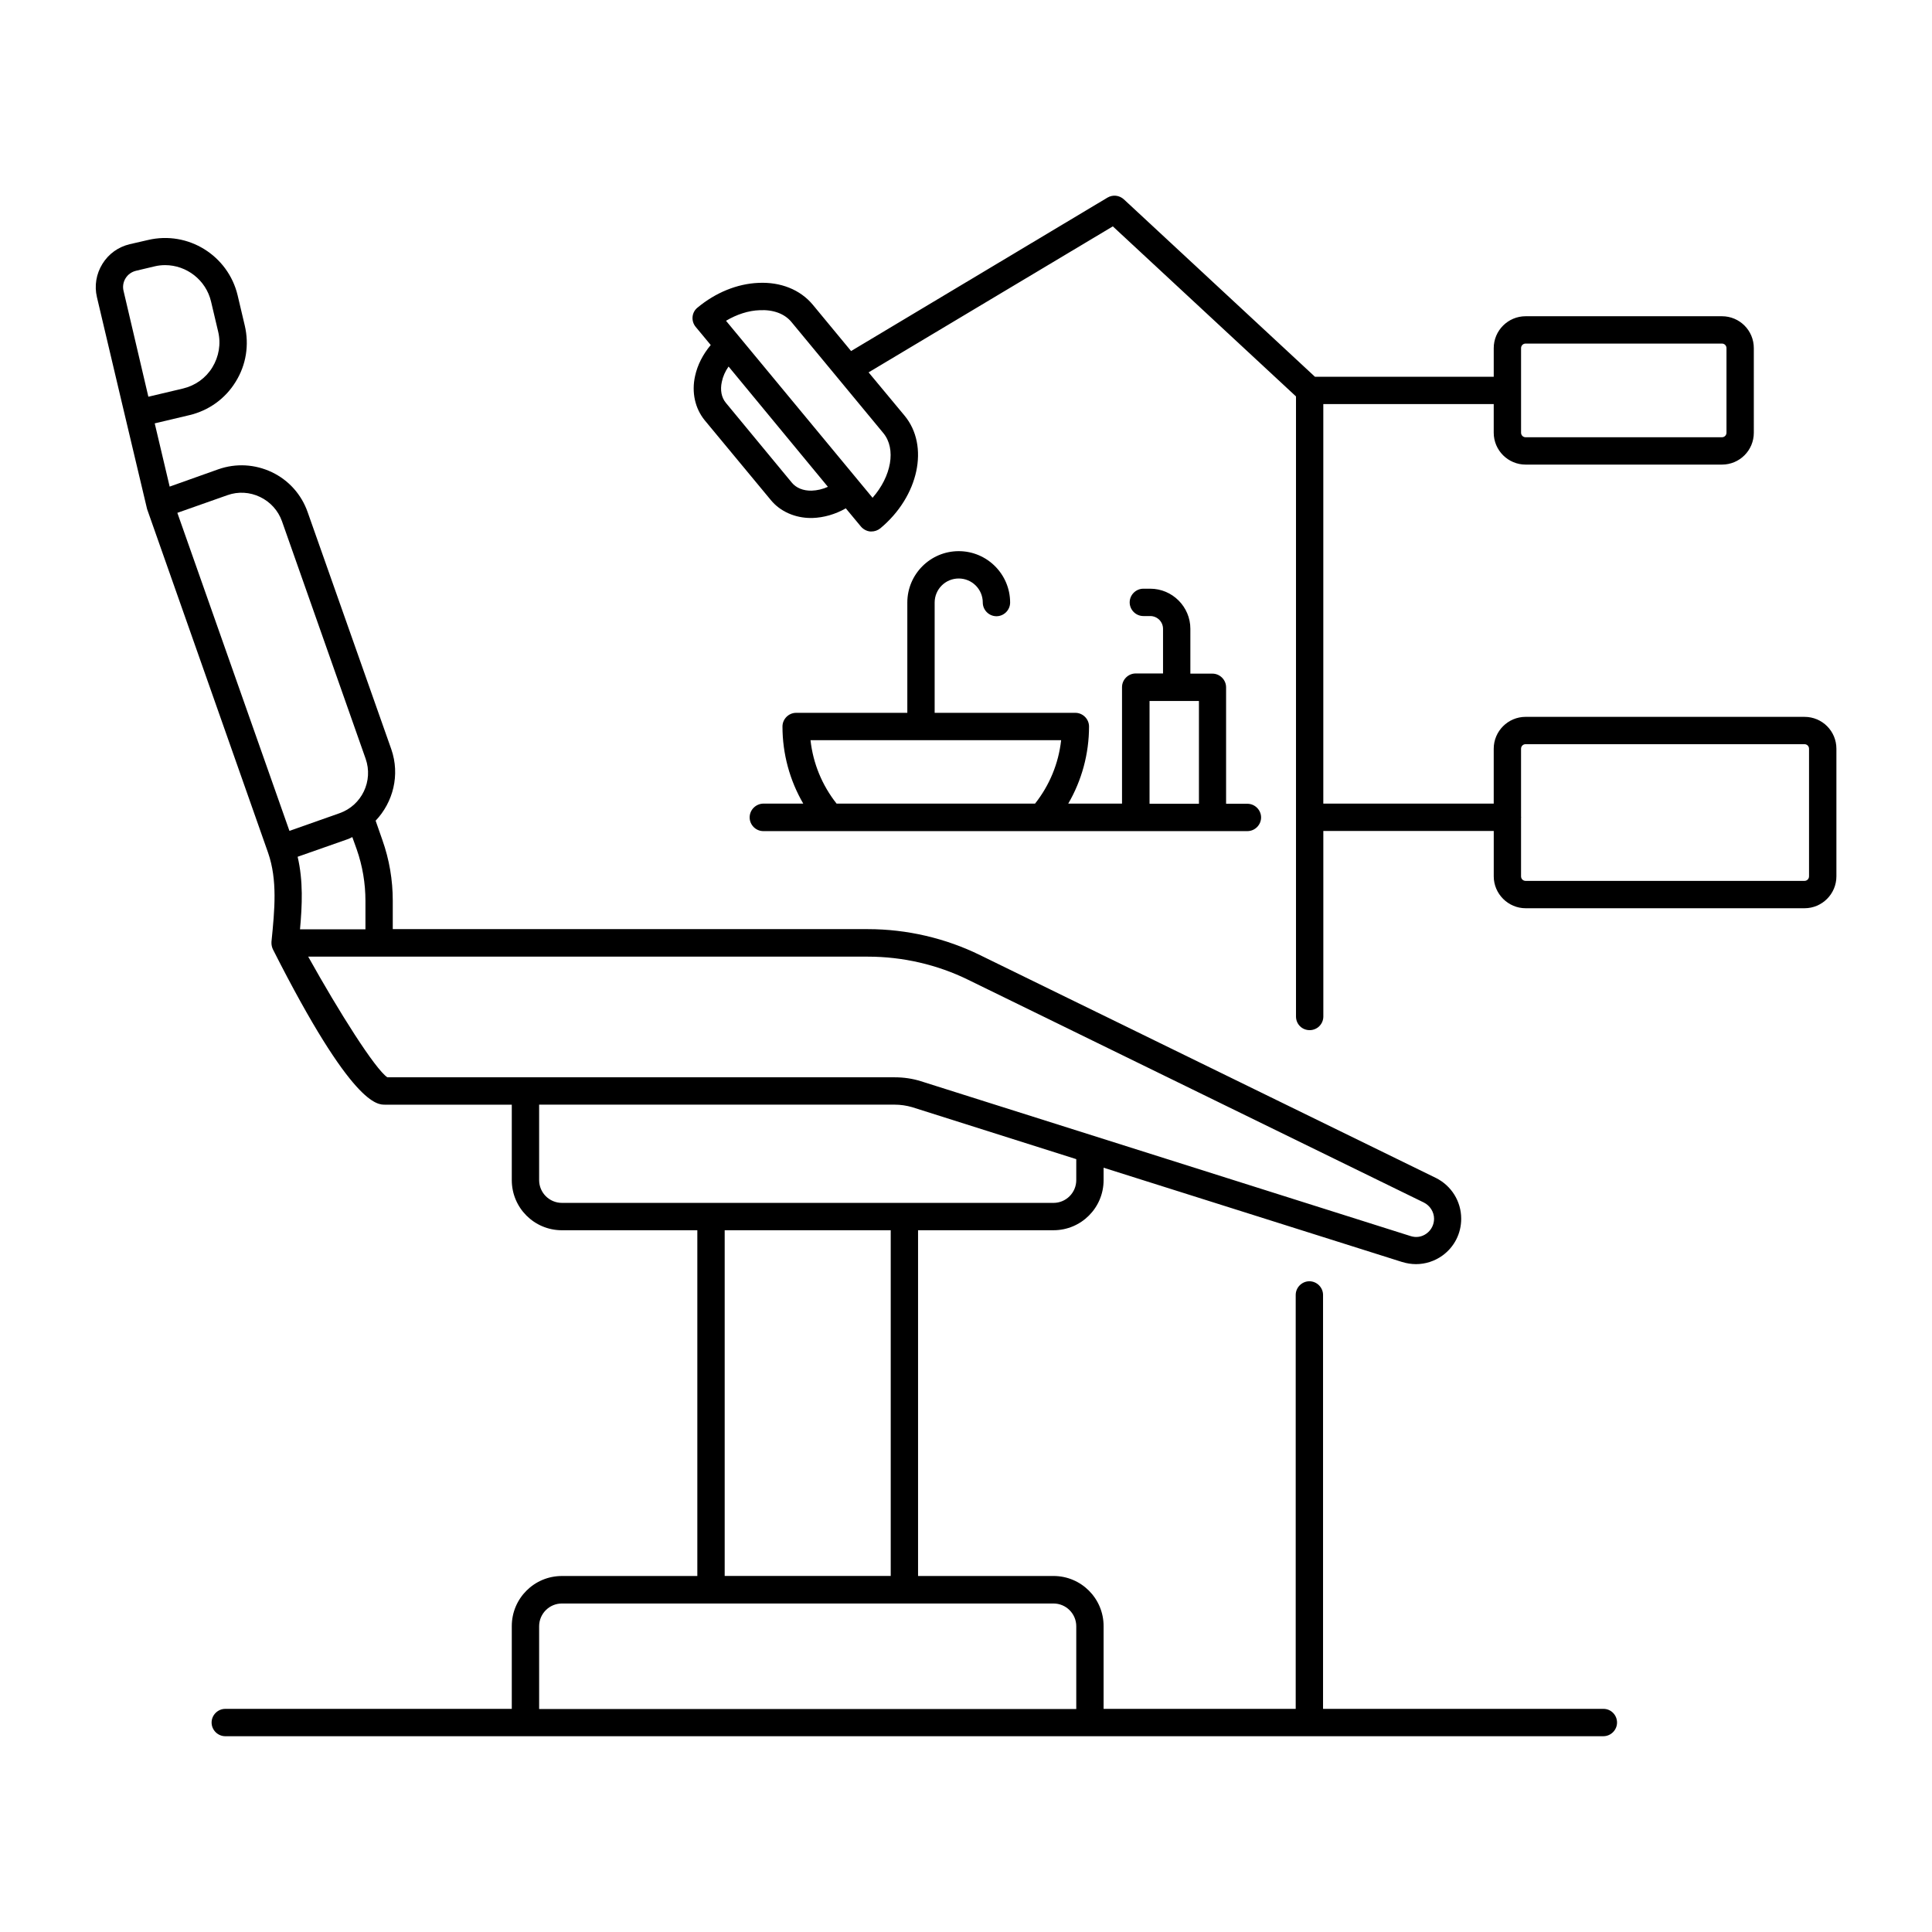 <svg xmlns="http://www.w3.org/2000/svg" width="1200pt" height="1200pt" viewBox="0 0 1200 1200"><g><path d="m996 1061.4h-174.23v-257.09c0-4.641-3.848-8.492-8.492-8.492-4.641 0-8.492 3.848-8.492 8.492v257.09h-119.32v-51.395c0-17.207-13.926-31.133-31.133-31.133h-84.113v-214.75h84.113c17.207 0 31.133-13.926 31.133-31.133v-7.699l185.32 58.527c2.945 0.906 5.887 1.359 8.719 1.359 5.773 0 11.547-1.812 16.414-5.32 7.359-5.32 11.66-13.699 11.66-22.867 0-10.754-6-20.492-15.734-25.359l-283.02-138.34c-21.395-10.527-45.508-16.188-69.734-16.188h-295.14v-17.66c0-12.906-2.152-25.586-6.453-37.699l-4.188-12c10.867-11.434 15.281-28.414 9.734-44.379l-51.961-147.28c-3.848-10.98-11.773-19.812-22.188-24.793-10.527-4.981-22.301-5.66-33.281-1.812l-30.23 10.758-9.281-39.281 21.508-5.094c12-2.832 22.301-10.188 28.754-20.719 6.566-10.527 8.492-22.98 5.66-34.98l-4.414-18.68c-5.887-24.793-30.793-40.301-55.699-34.414l-11.316 2.602c-7.133 1.699-13.133 6-16.98 12.227-3.848 6.227-5.094 13.586-3.394 20.719 0 0 31.02 131.43 31.133 131.55l75.168 213.51c5.887 16.98 4.074 35.32 2.152 54.68 0 0-0.453 2.719 0.906 5.434 49.473 97.812 64.98 96.34 69.734 96.34h78.566v46.867c0 17.207 13.926 31.133 31.133 31.133h84.113v214.75h-84.113c-17.207 0-31.133 13.926-31.133 31.133v51.395h-177.96c-4.641 0-8.492 3.848-8.492 8.492 0 4.641 3.848 8.492 8.492 8.492h855.96c4.641 0 8.492-3.848 8.492-8.492s-3.738-8.492-8.379-8.492zm-809.66-484.19c1.359-14.945 2.039-30.113-1.473-45.055l31.586-11.094c0.793-0.34 1.586-0.793 2.379-1.133l2.719 7.586c3.621 10.301 5.434 21.168 5.434 32.039v17.66zm-108.34-404.38c1.473-2.379 3.734-3.961 6.453-4.641l11.434-2.719c2.266-0.566 4.527-0.793 6.68-0.793 13.246 0 25.359 9.168 28.527 22.641l4.414 18.68c1.812 7.586 0.453 15.508-3.621 22.188-4.074 6.68-10.641 11.32-18.227 13.133l-21.508 5.094-15.395-65.66c-0.684-2.715-0.23-5.543 1.242-7.922zm63.281 134.72c6.68-2.379 13.926-1.926 20.266 1.133 6.34 3.055 11.207 8.379 13.586 15.055l51.961 147.51c4.867 13.812-2.379 28.98-16.188 33.848l-31.133 10.98-69.621-197.54zm50.152 286.64h347.66c21.621 0 43.133 4.981 62.266 14.379l283.02 138.34c3.848 1.926 6.34 5.887 6.34 10.074 0 3.621-1.699 7.019-4.641 9.168-2.945 2.152-6.453 2.719-9.961 1.586l-304.3-96.227c-5.094-1.586-10.527-2.379-16.074-2.379h-315.18c-7.699-5.32-29.887-40.414-49.133-74.941zm143.43 138.79v-46.867h220.64c3.961 0 7.586 0.566 11.094 1.586l101.89 32.266v13.02c0 7.812-6.34 14.152-14.152 14.152l-305.32-0.008c-7.812 0-14.152-6.336-14.152-14.148zm115.25 31.133h103.13v214.75h-103.13zm-115.25 246c0-7.812 6.34-14.152 14.152-14.152h305.32c7.812 0 14.152 6.34 14.152 14.152v51.395h-333.62z"></path><path d="m465.62 507.73c0 4.641 3.848 8.492 8.492 8.492h300.68c4.641 0 8.492-3.848 8.492-8.492 0-4.641-3.848-8.492-8.492-8.492h-13.246v-72.34c0-4.641-3.848-8.492-8.492-8.492h-13.699l0.004-27.844c0-13.699-11.207-24.906-24.906-24.906h-4.301c-4.641 0-8.492 3.848-8.492 8.492 0 4.641 3.848 8.492 8.492 8.492h4.301c4.301 0 7.926 3.508 7.926 7.926v27.734h-16.98c-4.641 0-8.492 3.848-8.492 8.492v72.34h-33.395c8.379-14.379 12.906-30.906 12.906-47.887 0-4.641-3.848-8.492-8.492-8.492h-87.395v-68.492c0-8.266 6.68-14.945 14.945-14.945 8.266 0 14.945 6.68 14.945 14.945 0 4.641 3.848 8.492 8.492 8.492 4.641 0 8.492-3.848 8.492-8.492 0-17.547-14.266-31.926-31.926-31.926-17.547 0-31.926 14.266-31.926 31.926v68.492h-69.055c-4.641 0-8.492 3.848-8.492 8.492 0 16.98 4.527 33.508 12.906 47.887h-24.793c-4.648 0.109-8.5 3.844-8.5 8.598zm248.38-72.34h30.68v63.848h-30.68zm-210.57 24.34h155.66c-1.586 14.492-7.246 28.074-16.188 39.395l-123.29 0.004c-8.941-11.32-14.602-24.906-16.188-39.398z"></path><path d="m1120.8 445.25h-173.21c-10.867 0-19.812 8.832-19.812 19.812v34.074h-105.85v-248.15h105.85v17.773c0 10.98 8.945 19.812 19.812 19.812h121.93c10.98 0 19.812-8.832 19.812-19.812l-0.004-52.527c0-10.98-8.832-19.812-19.812-19.812h-121.92c-10.867 0-19.812 8.832-19.812 19.812v17.773h-111.05l-118.64-110.15c-2.832-2.606-6.906-3.055-10.188-1.133l-159.28 95.32-23.773-28.754c-7.812-9.395-20.039-14.266-33.848-13.586-13.133 0.566-26.492 6-37.812 15.395-3.621 2.945-4.074 8.266-1.133 11.887l9.395 11.32c-4.867 5.773-8.266 12.453-9.734 19.246-2.266 10.188 0 20.152 6 27.508l41.094 49.586c5.773 7.019 14.945 11.094 24.906 11.094h0.793c7.133-0.227 14.266-2.266 20.832-6l9.395 11.32c1.473 1.699 3.508 2.832 5.773 3.055h0.793c1.926 0 3.848-0.68 5.434-1.926 23.887-19.812 30.68-51.281 15.055-70.074l-22.301-26.832 151.7-90.68 113.77 105.62v385.13c0 4.754 3.734 8.492 8.492 8.492 4.641 0 8.492-3.734 8.492-8.492l-0.008-115.23h105.85v28.188c0 10.867 8.945 19.812 19.812 19.812h173.21c10.98 0 19.812-8.945 19.812-19.812v-79.246c0-10.98-8.832-19.809-19.812-19.809zm-176.04-229.02c0-1.586 1.246-2.832 2.832-2.832h121.93c1.586 0 2.832 1.246 2.832 2.832v52.527c0 1.586-1.246 2.832-2.832 2.832h-121.93c-1.586 0-2.832-1.246-2.832-2.832zm-440.61 88.527c-5.32 0.113-9.621-1.699-12.34-4.981l-40.98-49.586c-2.719-3.281-3.621-7.926-2.492-13.02 0.68-3.281 2.039-6.453 4.188-9.508l61.699 74.719c-3.281 1.469-6.68 2.262-10.074 2.375zm44.492-35.773c8.152 9.848 4.981 26.945-6.68 40.188l-91.02-109.93c6.68-3.961 13.926-6.34 20.832-6.566 8.492-0.453 15.621 2.152 19.926 7.473zm574.98 275.32c0 1.586-1.246 2.832-2.832 2.832h-173.21c-1.586 0-2.832-1.246-2.832-2.832v-36.453c0-0.113 0.113-0.113 0.113-0.227l-0.113-0.113v-42.453c0-1.586 1.246-2.832 2.832-2.832l173.21 0.004c1.586 0 2.832 1.246 2.832 2.832z"></path></g></svg>
